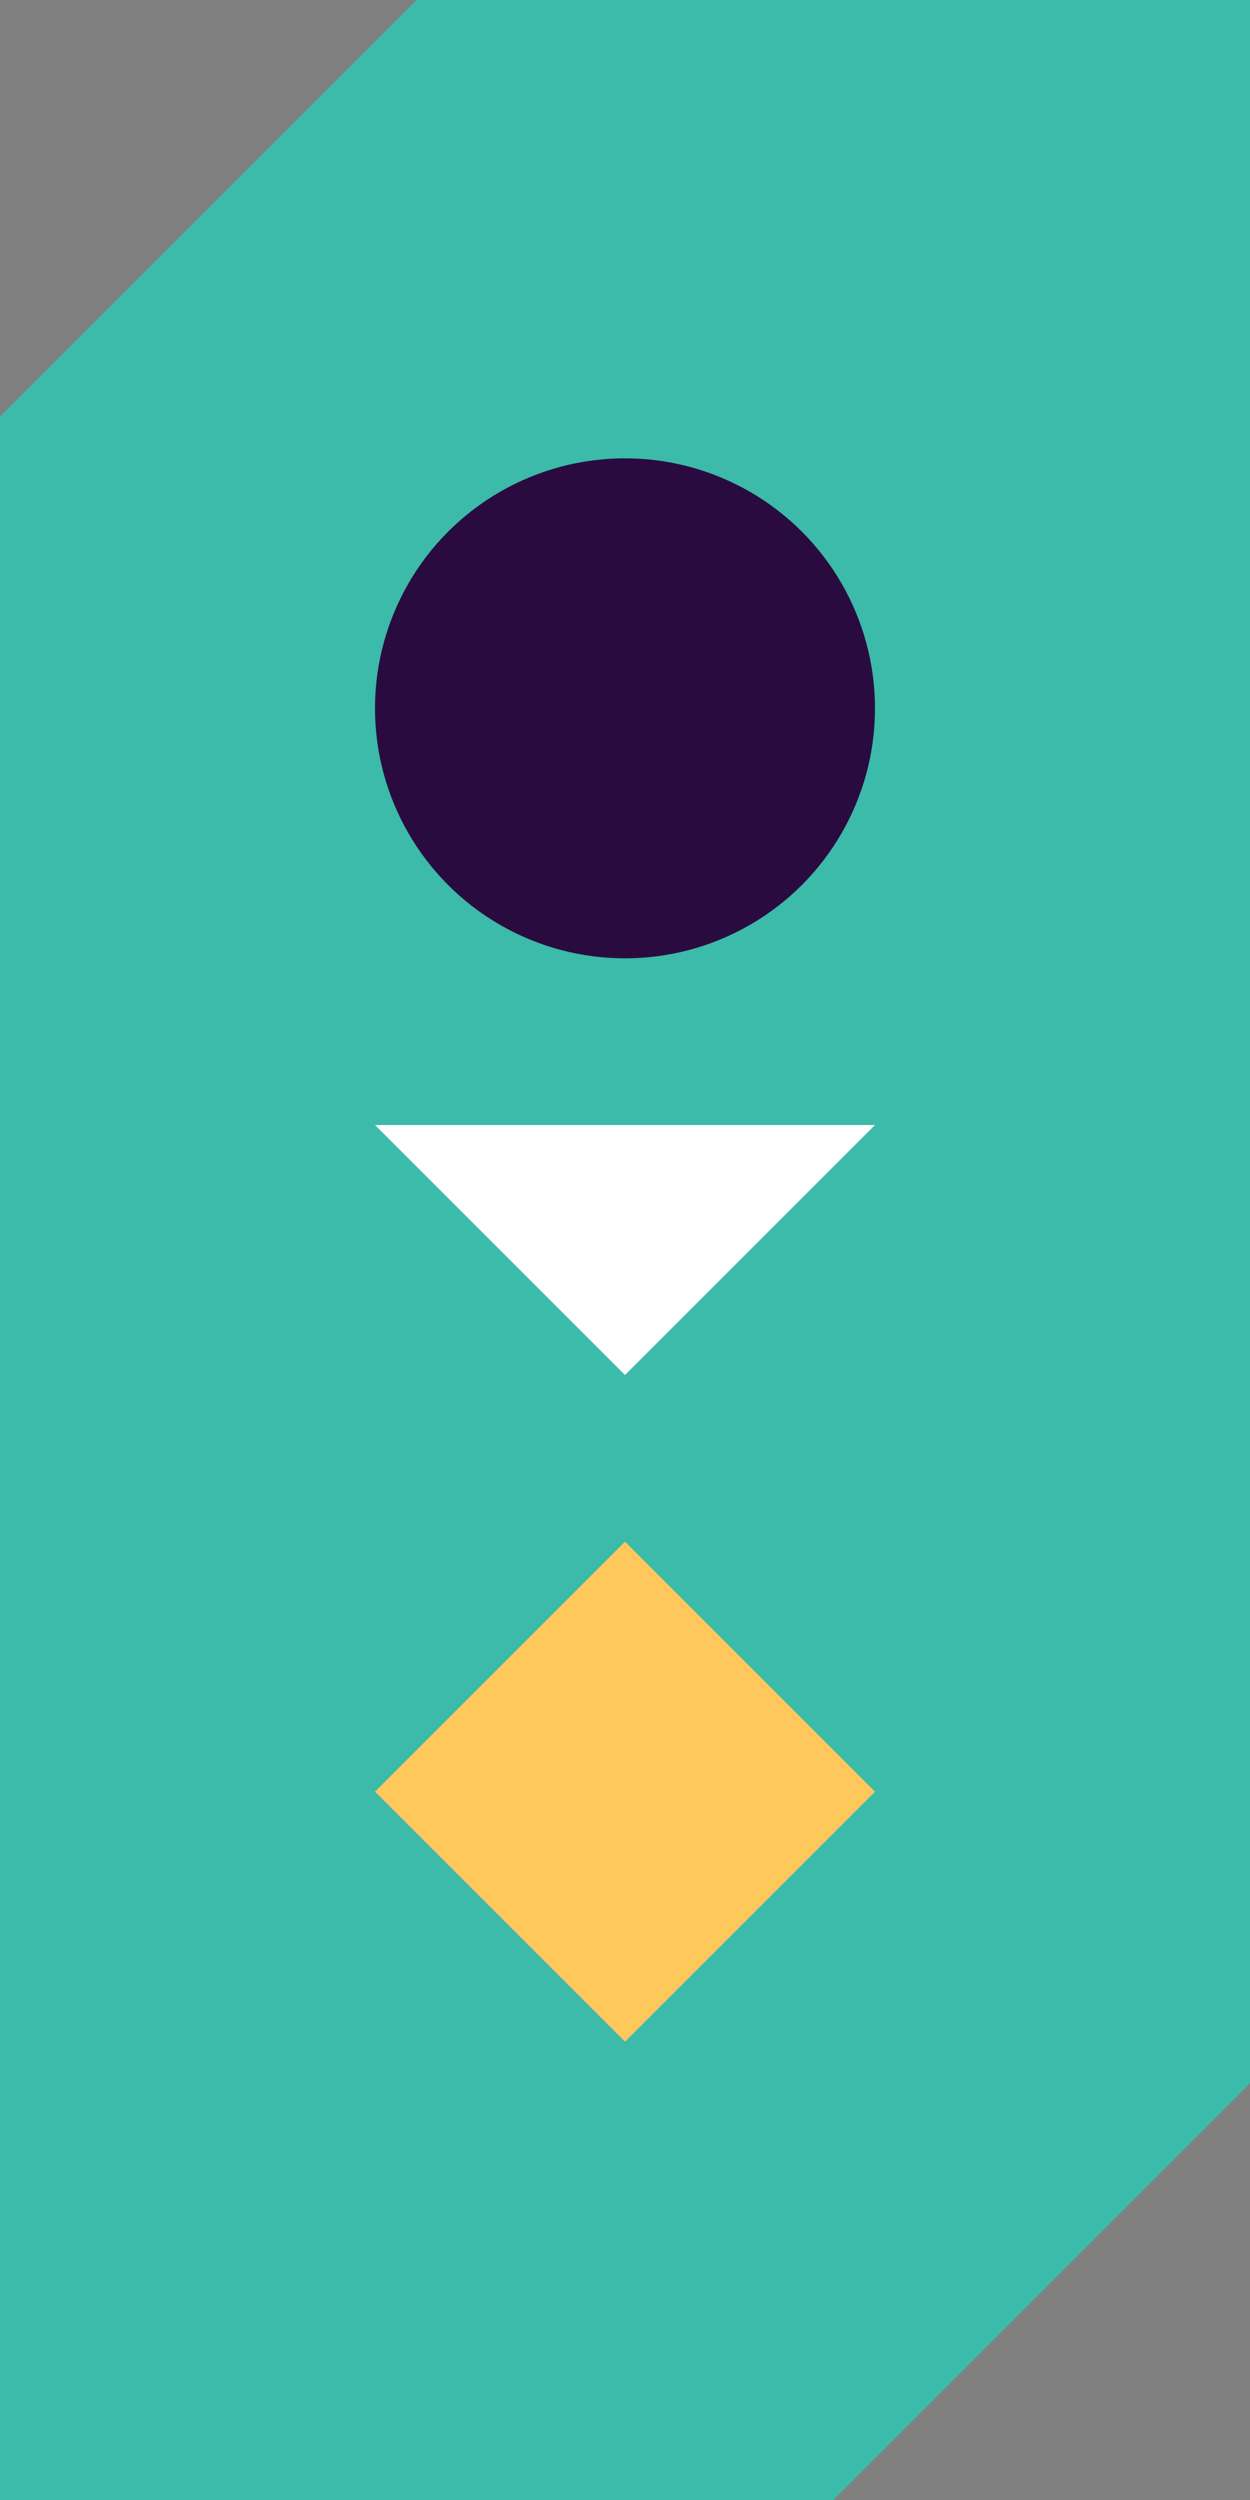 <svg width="60" height="120" viewBox="0 0 60 120" fill="none" xmlns="http://www.w3.org/2000/svg">
<rect x="0" y="0" width="60" height="120" fill="#808080" stroke="none"/>
<path fill-rule="evenodd" clip-rule="evenodd" d="M0 20L20 0H60V100L40 120H0V20Z" fill="#3CBAAA"/>
<circle cx="30" cy="34" r="12" fill="#2A0B40"/>
<path fill-rule="evenodd" clip-rule="evenodd" d="M30 74L18 86L30 98L42 86L30 74Z" fill="#FFC85A"/>
<path fill-rule="evenodd" clip-rule="evenodd" d="M18 54L30 66L42 54H18Z" fill="white"/>
</svg>
